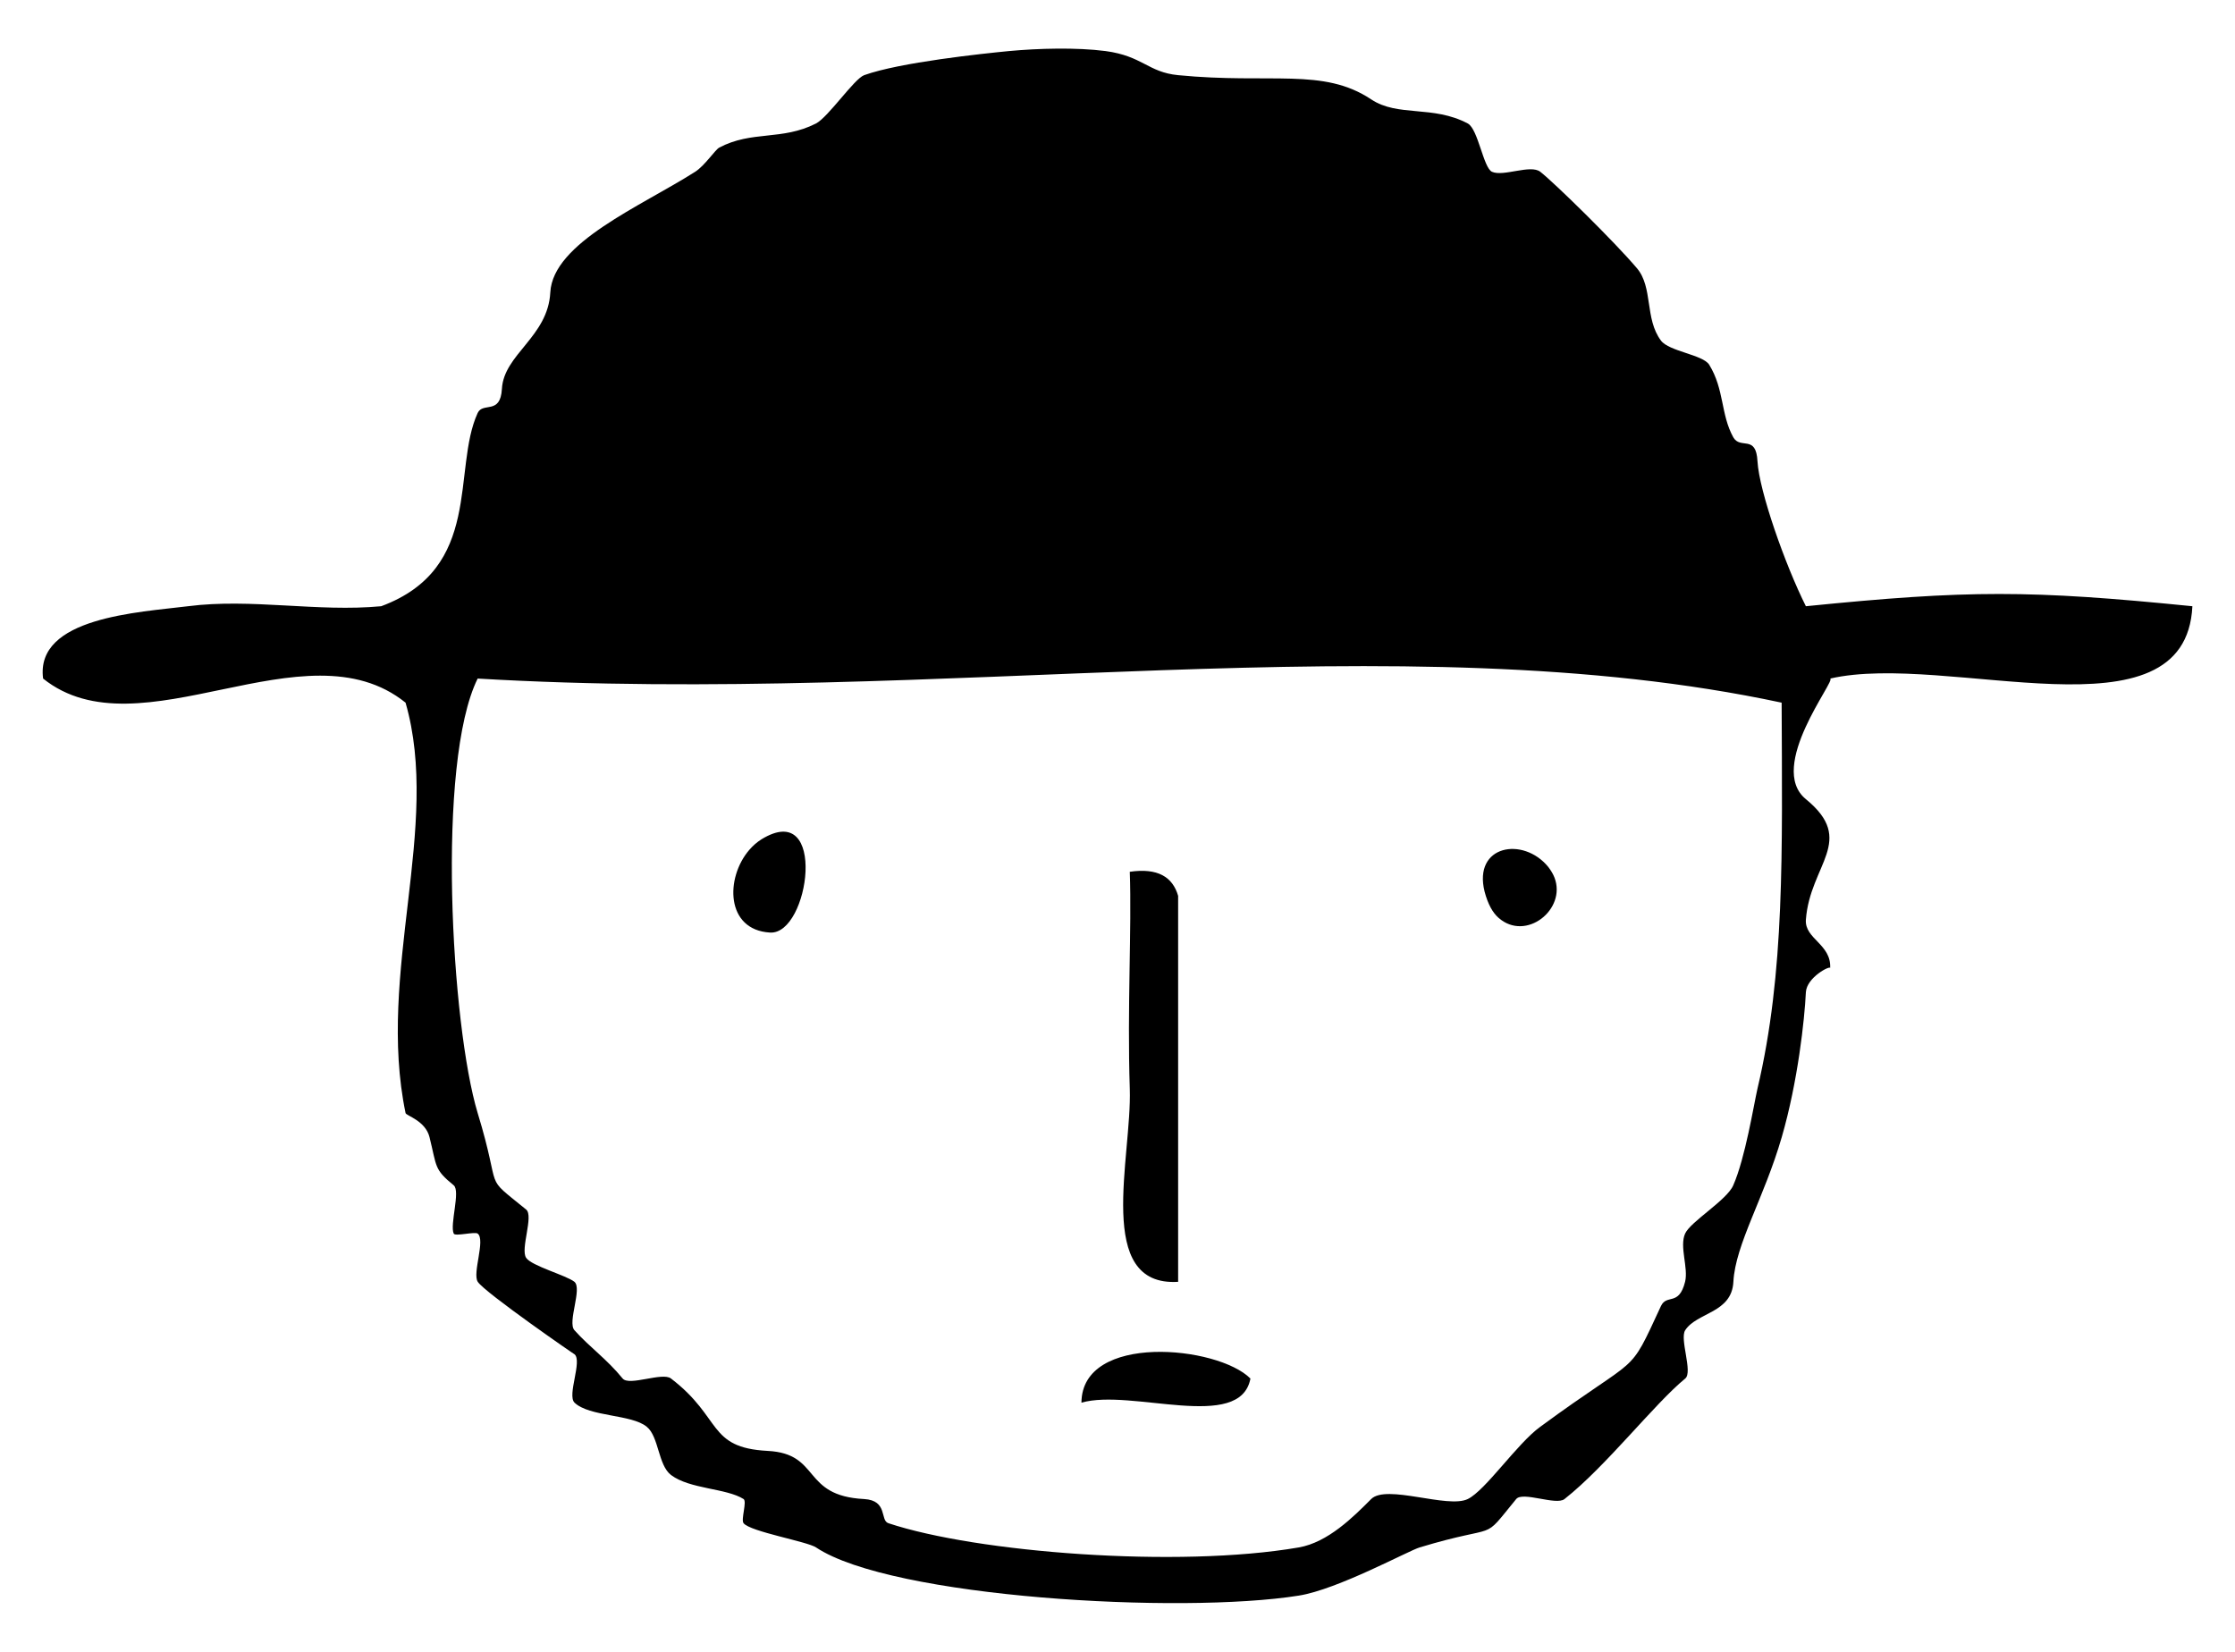 <?xml version="1.0" encoding="utf-8"?>
<!-- Generator: Adobe Illustrator 15.0.2, SVG Export Plug-In  -->
<!DOCTYPE svg PUBLIC "-//W3C//DTD SVG 1.1//EN" "http://www.w3.org/Graphics/SVG/1.1/DTD/svg11.dtd">
<svg version="1.1"
	 xmlns="http://www.w3.org/2000/svg" xmlns:xlink="http://www.w3.org/1999/xlink" xmlns:a="http://ns.adobe.com/AdobeSVGViewerExtensions/3.0/"
	 x="0px" y="0px" width="46px" height="34px" viewBox="-0.878 -1 46 34" enable-background="new -0.878 -1 46 34"
	 xml:space="preserve">
<defs>
</defs>
<path fill-rule="evenodd" clip-rule="evenodd" d="M36.29,11.478c3.346-0.336,4.609-0.336,7.955,0
	c-0.137,2.843-5.033,0.932-7.455,1.489c0.133,0.022-1.314,1.816-0.5,2.482c1.047,0.856,0.084,1.341,0,2.483
	c-0.027,0.394,0.527,0.502,0.5,0.994c0.006-0.061-0.483,0.19-0.5,0.497c-0.027,0.561-0.164,1.836-0.496,2.981
	c-0.365,1.26-0.955,2.205-0.996,2.979c-0.033,0.648-0.748,0.625-0.991,0.996c-0.12,0.182,0.161,0.864,0,0.995
	c-0.632,0.517-1.63,1.808-2.485,2.481c-0.172,0.138-0.859-0.163-0.994,0c-0.75,0.915-0.283,0.48-1.988,0.996
	c-0.219,0.063-1.684,0.864-2.484,0.991c-2.433,0.389-8.389,0.042-9.938-0.991c-0.181-0.123-1.353-0.323-1.492-0.499
	c-0.059-0.072,0.075-0.448,0-0.497c-0.354-0.225-1.104-0.202-1.492-0.494c-0.268-0.202-0.251-0.793-0.5-0.993
	c-0.309-0.26-1.185-0.204-1.488-0.498c-0.156-0.153,0.167-0.858,0-0.996c0.062,0.05-1.848-1.269-1.991-1.491
	c-0.114-0.178,0.162-0.86,0-0.991c-0.055-0.047-0.466,0.062-0.494,0c-0.086-0.181,0.142-0.876,0-0.994
	c-0.407-0.333-0.346-0.376-0.499-0.993c-0.086-0.343-0.485-0.44-0.493-0.496c-0.599-2.89,0.736-5.891,0-8.446
	C5.401,11.798,2,14.561,0.009,12.967c-0.165-1.263,1.975-1.363,2.983-1.489c1.305-0.167,2.665,0.124,3.976,0
	c2.105-0.782,1.452-2.812,1.985-3.977c0.109-0.233,0.468,0.046,0.499-0.496C9.491,6.29,10.4,5.934,10.448,5.02
	c0.053-1.026,1.874-1.778,2.981-2.484c0.2-0.127,0.412-0.454,0.496-0.498c0.671-0.356,1.291-0.139,1.991-0.496
	c0.253-0.131,0.786-0.92,0.992-0.995c0.739-0.265,2.437-0.443,2.98-0.496c0.604-0.056,1.389-0.078,1.989,0
	c0.763,0.103,0.873,0.436,1.493,0.496c1.906,0.187,2.986-0.161,3.974,0.499c0.553,0.367,1.268,0.114,1.988,0.496
	c0.213,0.115,0.32,0.914,0.498,0.994c0.236,0.106,0.793-0.158,0.994,0c0.287,0.224,1.514,1.425,1.988,1.984
	c0.336,0.394,0.158,1.043,0.496,1.491c0.164,0.221,0.865,0.29,0.992,0.496c0.314,0.51,0.234,1.021,0.496,1.494
	c0.148,0.258,0.469-0.067,0.498,0.495C35.329,9.109,35.862,10.623,36.29,11.478z M8.953,12.967c-0.856,1.733-0.544,7.14,0,8.942
	c0.521,1.705,0.08,1.238,0.998,1.987c0.16,0.131-0.123,0.813,0,0.994c0.109,0.166,0.825,0.36,0.993,0.493
	c0.167,0.14-0.147,0.829,0,0.996c0.318,0.355,0.669,0.596,0.993,0.995c0.136,0.163,0.819-0.138,0.995,0
	c1.06,0.81,0.744,1.423,1.988,1.49c1.104,0.056,0.691,0.925,1.987,0.991c0.494,0.028,0.323,0.439,0.499,0.497
	c1.813,0.604,5.957,0.928,8.447,0.499c0.6-0.104,1.123-0.627,1.49-0.996c0.314-0.312,1.574,0.202,1.988,0
	c0.367-0.178,1.018-1.145,1.492-1.487c2.09-1.538,1.791-0.989,2.484-2.485c0.121-0.256,0.369,0.011,0.497-0.5
	c0.071-0.289-0.12-0.721,0-0.991c0.112-0.249,0.86-0.688,0.991-0.994c0.246-0.556,0.422-1.653,0.498-1.987
	c0.566-2.392,0.51-4.863,0.498-7.948C27.907,11.778,18.562,13.534,8.953,12.967z"/>
<path fill-rule="evenodd" clip-rule="evenodd" d="M14.544,16.493c0.072-0.084,0.156-0.158,0.251-0.218
	c1.369-0.84,0.989,1.97,0.175,1.92C14.056,18.142,14.047,17.069,14.544,16.493z"/>
<path fill-rule="evenodd" clip-rule="evenodd" d="M31.116,17.064c0.252,0.655-0.59,1.325-1.152,0.827
	c-0.121-0.106-0.219-0.282-0.287-0.54c-0.238-0.959,0.795-1.136,1.309-0.509C31.045,16.919,31.088,16.991,31.116,17.064z"/>
<path fill-rule="evenodd" clip-rule="evenodd" d="M22.375,16.944c0.577-0.084,0.883,0.107,0.995,0.496c0,2.647,0,5.297,0,7.944
	c-1.731,0.106-0.948-2.57-0.995-3.973C22.32,19.748,22.417,18.114,22.375,16.944z"/>
<path fill-rule="evenodd" clip-rule="evenodd" d="M24.858,27.375c-0.211,1.109-2.45,0.2-3.478,0.496
	C21.388,26.427,24.188,26.698,24.858,27.375z"/>
</svg>

